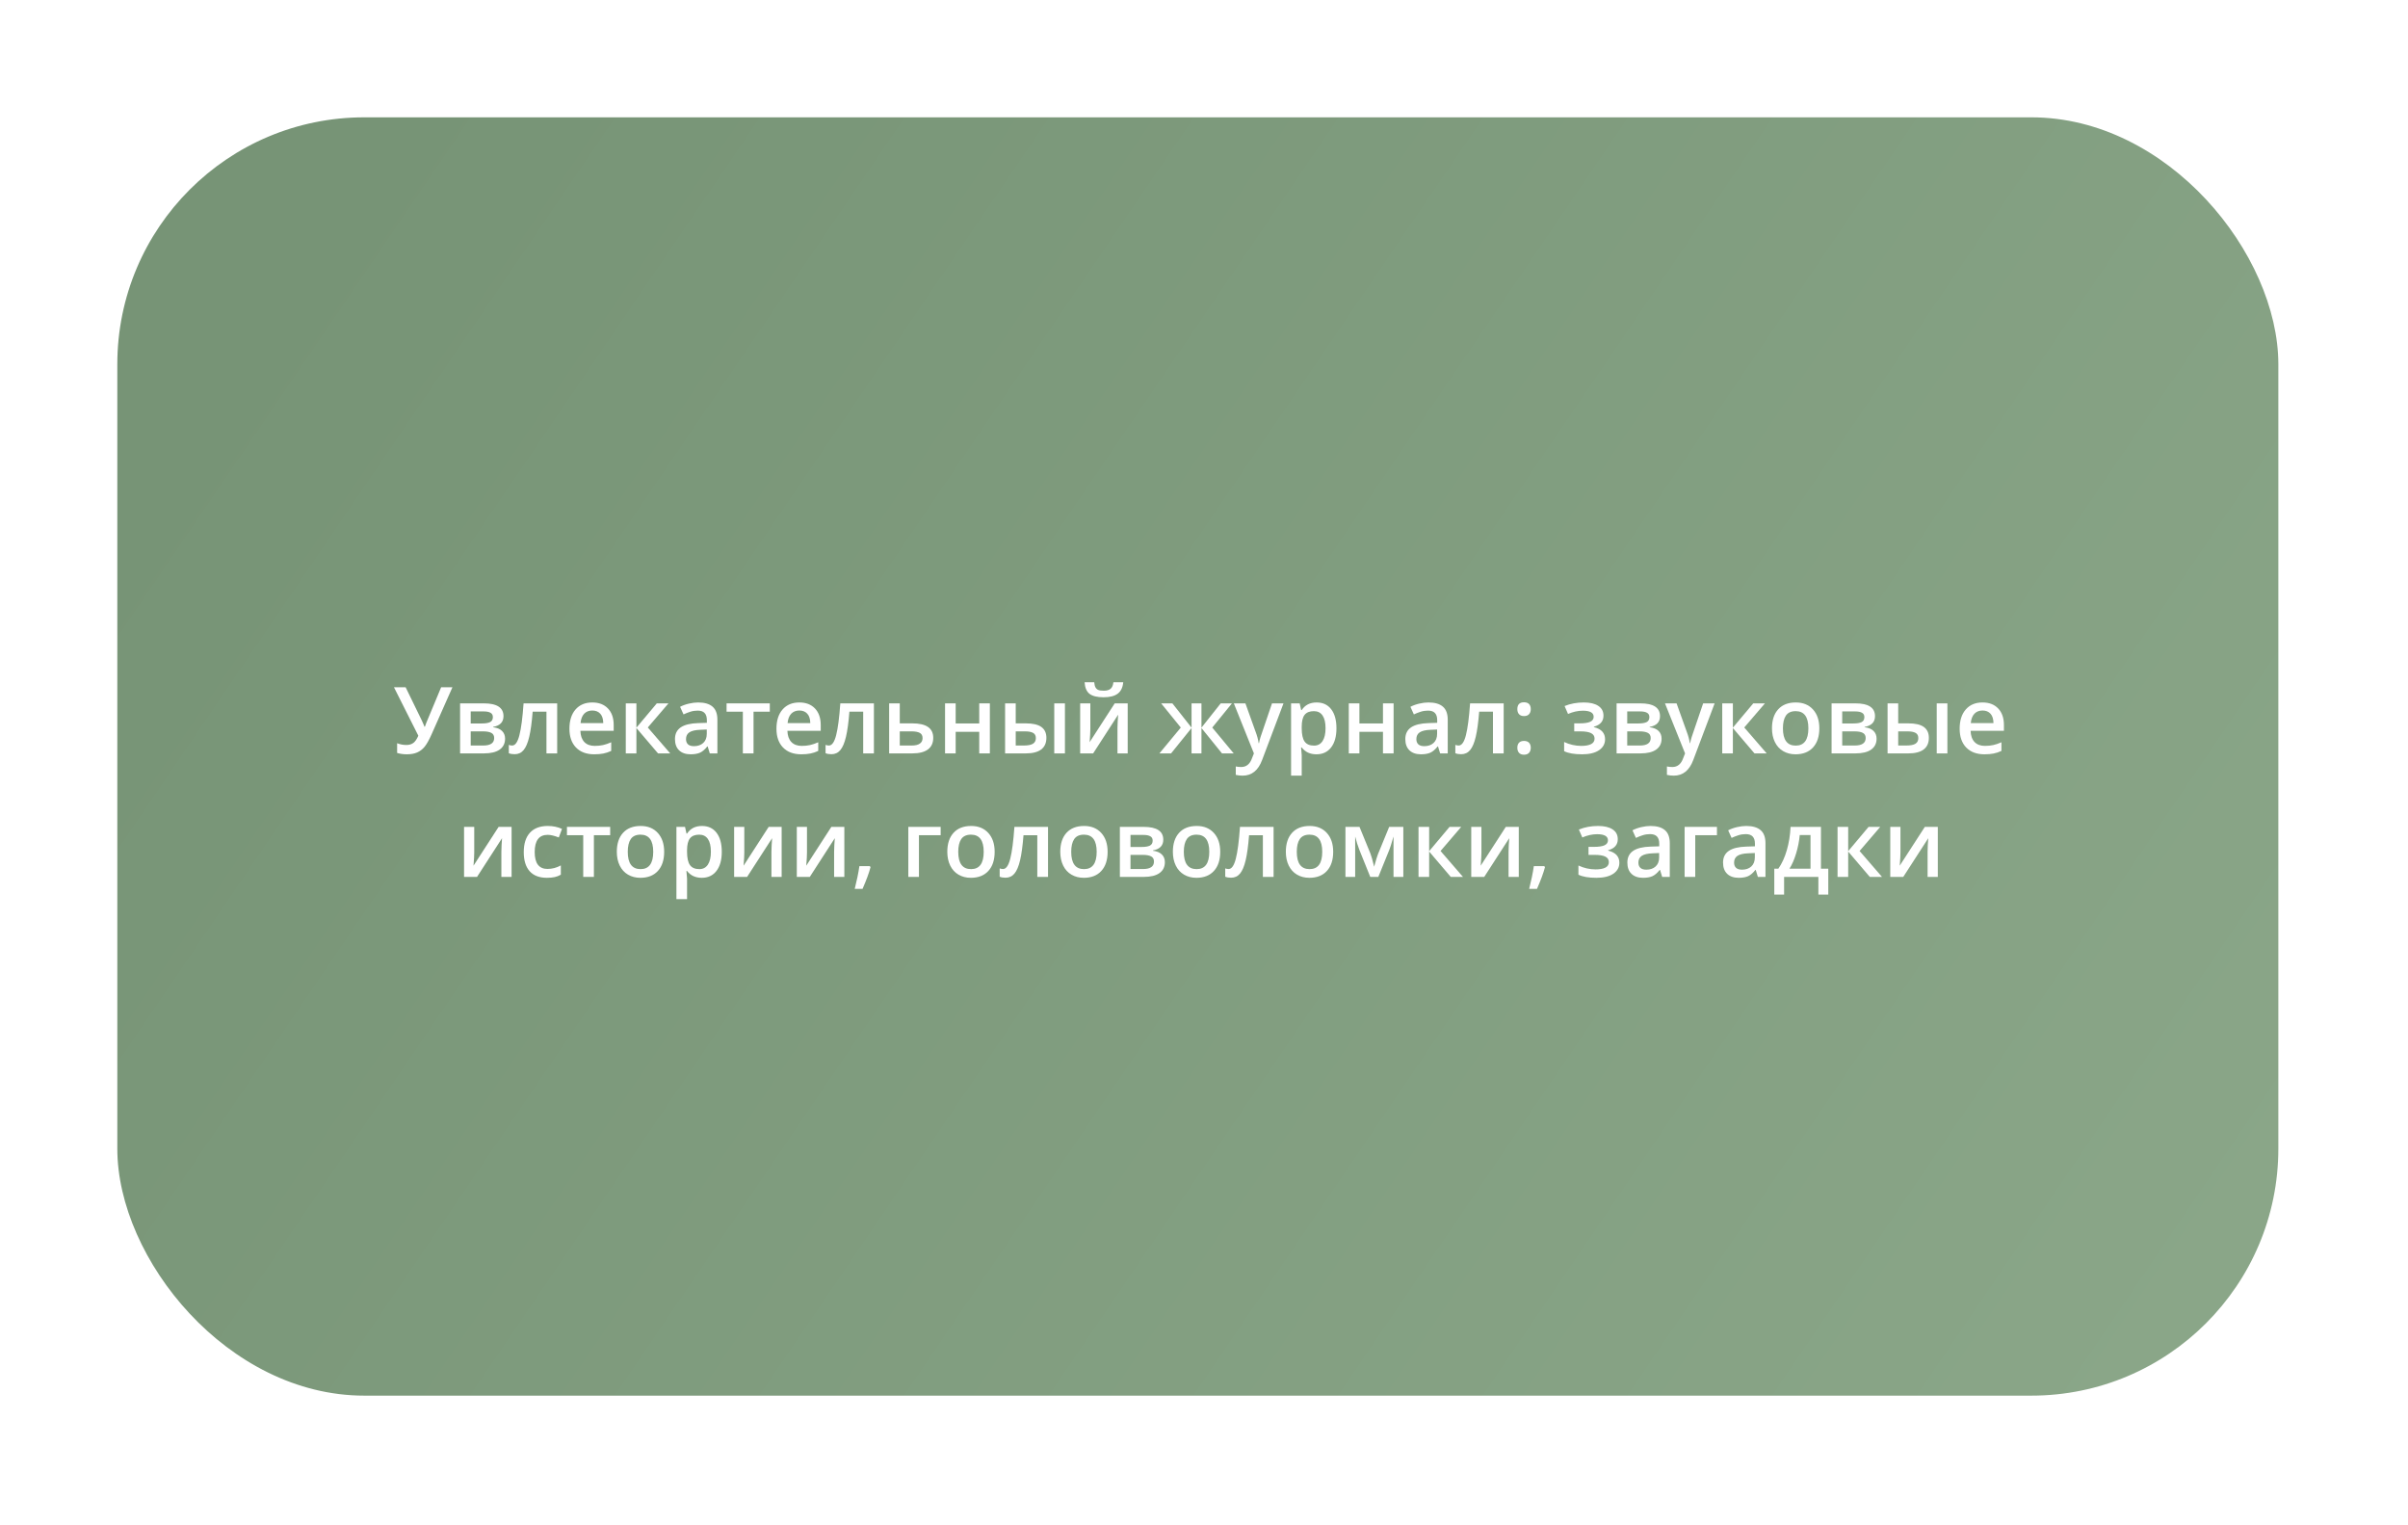 <?xml version="1.0" encoding="UTF-8"?> <svg xmlns="http://www.w3.org/2000/svg" width="390" height="247" viewBox="0 0 390 247" fill="none"> <g filter="url(#filter0_ddd_157_7117)"> <rect x="20" y="20" width="350" height="207" rx="40" fill="url(#paint0_linear_157_7117)"></rect> </g> <path d="M73.277 111.292L69.9 118.909C69.485 119.841 69.105 120.518 68.758 120.938C68.411 121.353 68.008 121.658 67.549 121.853C67.095 122.048 66.543 122.146 65.894 122.146C65.328 122.146 64.803 122.073 64.319 121.926V120.352C64.798 120.542 65.298 120.637 65.821 120.637C66.265 120.637 66.636 120.53 66.934 120.315C67.237 120.095 67.51 119.702 67.754 119.136L63.807 111.292H65.696L68.311 116.66C68.545 117.168 68.689 117.507 68.743 117.678H68.816C68.846 117.551 68.919 117.349 69.036 117.07L71.446 111.292H73.277Z" fill="white"></path> <path d="M81.546 115.972C81.546 116.929 80.987 117.507 79.869 117.708V117.766C80.494 117.839 80.972 118.037 81.304 118.359C81.636 118.682 81.802 119.099 81.802 119.612C81.802 120.378 81.509 120.969 80.923 121.384C80.342 121.794 79.495 122 78.382 122H74.515V113.899H78.367C80.486 113.899 81.546 114.59 81.546 115.972ZM80.037 119.509C80.037 119.119 79.886 118.843 79.583 118.682C79.28 118.516 78.826 118.433 78.221 118.433H76.236V120.725H78.265C79.446 120.725 80.037 120.32 80.037 119.509ZM79.825 116.118C79.825 115.796 79.698 115.564 79.444 115.422C79.195 115.276 78.821 115.203 78.323 115.203H76.236V117.151H78.067C78.643 117.151 79.08 117.078 79.378 116.931C79.676 116.78 79.825 116.509 79.825 116.118Z" fill="white"></path> <path d="M90.24 122H88.504V115.247H86.27C86.133 116.985 85.948 118.342 85.713 119.319C85.484 120.295 85.181 121.008 84.805 121.458C84.434 121.907 83.951 122.131 83.355 122.131C82.979 122.131 82.664 122.078 82.41 121.97V120.623C82.591 120.691 82.772 120.725 82.952 120.725C83.45 120.725 83.841 120.166 84.124 119.048C84.412 117.925 84.637 116.208 84.798 113.899H90.24V122Z" fill="white"></path> <path d="M96.246 122.146C94.986 122.146 93.999 121.78 93.287 121.047C92.579 120.31 92.225 119.297 92.225 118.008C92.225 116.685 92.554 115.645 93.213 114.888C93.873 114.131 94.778 113.752 95.931 113.752C97 113.752 97.845 114.077 98.465 114.727C99.085 115.376 99.395 116.27 99.395 117.407V118.337H93.997C94.022 119.124 94.234 119.729 94.634 120.154C95.035 120.574 95.599 120.784 96.326 120.784C96.805 120.784 97.249 120.74 97.659 120.652C98.074 120.559 98.519 120.408 98.992 120.198V121.597C98.572 121.797 98.147 121.938 97.718 122.021C97.288 122.104 96.797 122.146 96.246 122.146ZM95.931 115.056C95.384 115.056 94.944 115.229 94.612 115.576C94.285 115.923 94.09 116.428 94.026 117.092H97.703C97.693 116.423 97.532 115.918 97.22 115.576C96.907 115.229 96.478 115.056 95.931 115.056Z" fill="white"></path> <path d="M106.375 113.899H108.265L104.917 117.803L108.55 122H106.573L103.072 117.891V122H101.351V113.899H103.072V117.832L106.375 113.899Z" fill="white"></path> <path d="M114.959 122L114.615 120.872H114.556C114.166 121.365 113.772 121.702 113.377 121.882C112.981 122.058 112.474 122.146 111.854 122.146C111.058 122.146 110.435 121.931 109.986 121.501C109.542 121.072 109.319 120.464 109.319 119.678C109.319 118.843 109.629 118.213 110.25 117.788C110.87 117.363 111.814 117.131 113.084 117.092L114.483 117.048V116.616C114.483 116.099 114.361 115.713 114.117 115.459C113.877 115.2 113.504 115.071 112.996 115.071C112.581 115.071 112.183 115.132 111.802 115.254C111.421 115.376 111.055 115.52 110.704 115.686L110.147 114.456C110.586 114.226 111.067 114.053 111.59 113.936C112.112 113.813 112.605 113.752 113.069 113.752C114.1 113.752 114.876 113.977 115.398 114.426C115.926 114.875 116.189 115.581 116.189 116.543V122H114.959ZM112.396 120.828C113.021 120.828 113.521 120.654 113.897 120.308C114.278 119.956 114.468 119.465 114.468 118.835V118.132L113.428 118.176C112.618 118.206 112.027 118.342 111.656 118.586C111.29 118.826 111.106 119.194 111.106 119.692C111.106 120.054 111.214 120.334 111.429 120.535C111.644 120.73 111.966 120.828 112.396 120.828Z" fill="white"></path> <path d="M124.678 113.899V115.247H122.042V122H120.313V115.247H117.676V113.899H124.678Z" fill="white"></path> <path d="M129.776 122.146C128.516 122.146 127.53 121.78 126.817 121.047C126.109 120.31 125.755 119.297 125.755 118.008C125.755 116.685 126.084 115.645 126.744 114.888C127.403 114.131 128.309 113.752 129.461 113.752C130.53 113.752 131.375 114.077 131.995 114.727C132.615 115.376 132.925 116.27 132.925 117.407V118.337H127.527C127.552 119.124 127.764 119.729 128.165 120.154C128.565 120.574 129.129 120.784 129.856 120.784C130.335 120.784 130.779 120.74 131.189 120.652C131.604 120.559 132.049 120.408 132.522 120.198V121.597C132.103 121.797 131.678 121.938 131.248 122.021C130.818 122.104 130.328 122.146 129.776 122.146ZM129.461 115.056C128.914 115.056 128.475 115.229 128.143 115.576C127.815 115.923 127.62 116.428 127.557 117.092H131.233C131.224 116.423 131.062 115.918 130.75 115.576C130.438 115.229 130.008 115.056 129.461 115.056Z" fill="white"></path> <path d="M141.539 122H139.803V115.247H137.569C137.432 116.985 137.247 118.342 137.012 119.319C136.783 120.295 136.48 121.008 136.104 121.458C135.733 121.907 135.25 122.131 134.654 122.131C134.278 122.131 133.963 122.078 133.709 121.97V120.623C133.89 120.691 134.07 120.725 134.251 120.725C134.749 120.725 135.14 120.166 135.423 119.048C135.711 117.925 135.936 116.208 136.097 113.899H141.539V122Z" fill="white"></path> <path d="M145.728 117.136H147.757C150.018 117.136 151.148 117.917 151.148 119.48C151.148 120.305 150.86 120.933 150.284 121.362C149.708 121.787 148.865 122 147.757 122H144.007V113.899H145.728V117.136ZM149.419 119.524C149.419 119.119 149.266 118.835 148.958 118.674C148.65 118.513 148.216 118.433 147.654 118.433H145.728V120.725H147.684C148.25 120.725 148.68 120.623 148.973 120.417C149.271 120.212 149.419 119.915 149.419 119.524Z" fill="white"></path> <path d="M154.781 113.899V117.151H158.597V113.899H160.318V122H158.597V118.506H154.781V122H153.06V113.899H154.781Z" fill="white"></path> <path d="M164.507 117.136H166.148C167.281 117.136 168.118 117.332 168.66 117.722C169.202 118.113 169.473 118.699 169.473 119.48C169.473 120.315 169.19 120.945 168.624 121.37C168.062 121.79 167.237 122 166.148 122H162.786V113.899H164.507V117.136ZM167.767 119.524C167.767 119.119 167.615 118.835 167.312 118.674C167.015 118.513 166.585 118.433 166.023 118.433H164.507V120.725H165.804C166.497 120.725 166.998 120.627 167.305 120.432C167.613 120.237 167.767 119.934 167.767 119.524ZM172.476 122H170.748V113.899H172.476V122Z" fill="white"></path> <path d="M176.592 113.899V118.052C176.592 118.535 176.553 119.246 176.475 120.183L180.54 113.899H182.642V122H180.987V117.92C180.987 117.695 180.999 117.332 181.023 116.829C181.053 116.326 181.077 115.959 181.097 115.73L177.046 122H174.944V113.899H176.592ZM178.738 112.91C177.703 112.91 176.944 112.725 176.46 112.354C175.982 111.978 175.716 111.353 175.662 110.479H177.222C177.251 110.83 177.317 111.104 177.42 111.299C177.527 111.494 177.679 111.636 177.874 111.724C178.074 111.807 178.377 111.848 178.782 111.848C179.261 111.848 179.625 111.743 179.874 111.533C180.123 111.318 180.274 110.967 180.328 110.479H181.917C181.844 111.318 181.548 111.934 181.031 112.324C180.513 112.715 179.749 112.91 178.738 112.91Z" fill="white"></path> <path d="M192.984 117.832V113.899H194.588V117.832L197.708 113.899H199.524L196.338 117.817L199.81 122H197.913L194.588 117.891V122H192.984V117.891L189.666 122H187.776L191.241 117.817L188.062 113.899H189.878L192.984 117.832Z" fill="white"></path> <path d="M199.832 113.899H201.707L203.355 118.491C203.604 119.146 203.77 119.761 203.853 120.337H203.912C203.956 120.068 204.036 119.744 204.153 119.363C204.271 118.977 204.891 117.156 206.014 113.899H207.874L204.41 123.076C203.78 124.761 202.73 125.603 201.26 125.603C200.879 125.603 200.508 125.562 200.147 125.479V124.116C200.406 124.175 200.701 124.204 201.033 124.204C201.863 124.204 202.447 123.723 202.784 122.761L203.084 122L199.832 113.899Z" fill="white"></path> <path d="M213.213 122.146C212.188 122.146 211.392 121.777 210.826 121.04H210.723C210.792 121.724 210.826 122.139 210.826 122.285V125.603H209.104V113.899H210.496C210.535 114.05 210.616 114.412 210.738 114.983H210.826C211.363 114.163 212.168 113.752 213.243 113.752C214.253 113.752 215.04 114.119 215.601 114.851C216.167 115.583 216.451 116.611 216.451 117.935C216.451 119.258 216.163 120.291 215.586 121.033C215.015 121.775 214.224 122.146 213.213 122.146ZM212.796 115.159C212.112 115.159 211.612 115.359 211.294 115.759C210.982 116.16 210.826 116.799 210.826 117.678V117.935C210.826 118.921 210.982 119.636 211.294 120.081C211.607 120.52 212.117 120.74 212.825 120.74C213.421 120.74 213.88 120.496 214.202 120.007C214.524 119.519 214.686 118.823 214.686 117.92C214.686 117.012 214.524 116.326 214.202 115.862C213.885 115.393 213.416 115.159 212.796 115.159Z" fill="white"></path> <path d="M220.171 113.899V117.151H223.987V113.899H225.708V122H223.987V118.506H220.171V122H218.45V113.899H220.171Z" fill="white"></path> <path d="M233.245 122L232.901 120.872H232.842C232.452 121.365 232.059 121.702 231.663 121.882C231.268 122.058 230.76 122.146 230.14 122.146C229.344 122.146 228.721 121.931 228.272 121.501C227.828 121.072 227.605 120.464 227.605 119.678C227.605 118.843 227.916 118.213 228.536 117.788C229.156 117.363 230.101 117.131 231.37 117.092L232.769 117.048V116.616C232.769 116.099 232.647 115.713 232.403 115.459C232.164 115.2 231.79 115.071 231.282 115.071C230.867 115.071 230.469 115.132 230.088 115.254C229.708 115.376 229.341 115.52 228.99 115.686L228.433 114.456C228.873 114.226 229.354 114.053 229.876 113.936C230.398 113.813 230.892 113.752 231.355 113.752C232.386 113.752 233.162 113.977 233.685 114.426C234.212 114.875 234.476 115.581 234.476 116.543V122H233.245ZM230.682 120.828C231.307 120.828 231.807 120.654 232.183 120.308C232.564 119.956 232.754 119.465 232.754 118.835V118.132L231.714 118.176C230.904 118.206 230.313 118.342 229.942 118.586C229.576 118.826 229.393 119.194 229.393 119.692C229.393 120.054 229.5 120.334 229.715 120.535C229.93 120.73 230.252 120.828 230.682 120.828Z" fill="white"></path> <path d="M243.536 122H241.8V115.247H239.566C239.429 116.985 239.244 118.342 239.009 119.319C238.78 120.295 238.477 121.008 238.101 121.458C237.73 121.907 237.247 122.131 236.651 122.131C236.275 122.131 235.96 122.078 235.706 121.97V120.623C235.887 120.691 236.067 120.725 236.248 120.725C236.746 120.725 237.137 120.166 237.42 119.048C237.708 117.925 237.933 116.208 238.094 113.899H243.536V122Z" fill="white"></path> <path d="M245.748 121.084C245.748 120.728 245.84 120.454 246.026 120.264C246.211 120.073 246.48 119.978 246.832 119.978C247.188 119.978 247.459 120.078 247.645 120.278C247.83 120.474 247.923 120.742 247.923 121.084C247.923 121.431 247.828 121.707 247.637 121.912C247.452 122.112 247.183 122.212 246.832 122.212C246.48 122.212 246.211 122.112 246.026 121.912C245.84 121.711 245.748 121.436 245.748 121.084ZM245.748 114.829C245.748 114.092 246.109 113.723 246.832 113.723C247.198 113.723 247.471 113.821 247.652 114.016C247.833 114.211 247.923 114.482 247.923 114.829C247.923 115.176 247.828 115.452 247.637 115.657C247.452 115.857 247.183 115.957 246.832 115.957C246.48 115.957 246.211 115.857 246.026 115.657C245.84 115.457 245.748 115.181 245.748 114.829Z" fill="white"></path> <path d="M255.818 117.136C256.604 117.136 257.183 117.051 257.554 116.88C257.925 116.704 258.111 116.436 258.111 116.074C258.111 115.415 257.525 115.085 256.353 115.085C255.572 115.085 254.773 115.261 253.958 115.613L253.401 114.331C254.344 113.945 255.384 113.752 256.521 113.752C257.527 113.752 258.309 113.938 258.865 114.309C259.422 114.675 259.7 115.203 259.7 115.891C259.7 116.799 259.18 117.395 258.14 117.678V117.737C258.79 117.913 259.253 118.164 259.532 118.491C259.815 118.818 259.957 119.224 259.957 119.707C259.957 120.449 259.629 121.042 258.975 121.487C258.326 121.926 257.417 122.146 256.25 122.146C254.976 122.146 254.002 121.978 253.328 121.641V120.154C254.222 120.574 255.147 120.784 256.104 120.784C256.792 120.784 257.322 120.688 257.693 120.498C258.069 120.303 258.257 120.007 258.257 119.612C258.257 119.207 258.069 118.909 257.693 118.718C257.317 118.528 256.736 118.433 255.95 118.433H254.961V117.136H255.818Z" fill="white"></path> <path d="M268.855 115.972C268.855 116.929 268.296 117.507 267.178 117.708V117.766C267.803 117.839 268.282 118.037 268.614 118.359C268.946 118.682 269.112 119.099 269.112 119.612C269.112 120.378 268.819 120.969 268.233 121.384C267.652 121.794 266.805 122 265.691 122H261.824V113.899H265.677C267.796 113.899 268.855 114.59 268.855 115.972ZM267.347 119.509C267.347 119.119 267.195 118.843 266.893 118.682C266.59 118.516 266.136 118.433 265.53 118.433H263.545V120.725H265.574C266.756 120.725 267.347 120.32 267.347 119.509ZM267.134 116.118C267.134 115.796 267.007 115.564 266.753 115.422C266.504 115.276 266.131 115.203 265.633 115.203H263.545V117.151H265.376C265.953 117.151 266.39 117.078 266.688 116.931C266.985 116.78 267.134 116.509 267.134 116.118Z" fill="white"></path> <path d="M269.661 113.899H271.536L273.184 118.491C273.433 119.146 273.599 119.761 273.682 120.337H273.741C273.785 120.068 273.865 119.744 273.982 119.363C274.1 118.977 274.72 117.156 275.843 113.899H277.703L274.239 123.076C273.609 124.761 272.559 125.603 271.089 125.603C270.708 125.603 270.337 125.562 269.976 125.479V124.116C270.235 124.175 270.53 124.204 270.862 124.204C271.692 124.204 272.276 123.723 272.613 122.761L272.913 122L269.661 113.899Z" fill="white"></path> <path d="M283.958 113.899H285.848L282.5 117.803L286.133 122H284.156L280.655 117.891V122H278.934V113.899H280.655V117.832L283.958 113.899Z" fill="white"></path> <path d="M294.659 117.935C294.659 119.258 294.319 120.291 293.641 121.033C292.962 121.775 292.017 122.146 290.806 122.146C290.049 122.146 289.38 121.975 288.799 121.633C288.218 121.292 287.771 120.801 287.459 120.161C287.146 119.521 286.99 118.779 286.99 117.935C286.99 116.621 287.327 115.596 288.001 114.858C288.675 114.121 289.625 113.752 290.85 113.752C292.022 113.752 292.95 114.131 293.633 114.888C294.317 115.64 294.659 116.655 294.659 117.935ZM288.763 117.935C288.763 119.805 289.454 120.74 290.835 120.74C292.203 120.74 292.886 119.805 292.886 117.935C292.886 116.084 292.198 115.159 290.821 115.159C290.098 115.159 289.573 115.398 289.246 115.876C288.924 116.355 288.763 117.041 288.763 117.935Z" fill="white"></path> <path d="M303.675 115.972C303.675 116.929 303.116 117.507 301.998 117.708V117.766C302.623 117.839 303.101 118.037 303.433 118.359C303.765 118.682 303.931 119.099 303.931 119.612C303.931 120.378 303.638 120.969 303.052 121.384C302.471 121.794 301.624 122 300.511 122H296.644V113.899H300.496C302.615 113.899 303.675 114.59 303.675 115.972ZM302.166 119.509C302.166 119.119 302.015 118.843 301.712 118.682C301.409 118.516 300.955 118.433 300.35 118.433H298.365V120.725H300.394C301.575 120.725 302.166 120.32 302.166 119.509ZM301.954 116.118C301.954 115.796 301.827 115.564 301.573 115.422C301.324 115.276 300.95 115.203 300.452 115.203H298.365V117.151H300.196C300.772 117.151 301.209 117.078 301.507 116.931C301.805 116.78 301.954 116.509 301.954 116.118Z" fill="white"></path> <path d="M307.432 117.136H309.073C310.206 117.136 311.043 117.332 311.585 117.722C312.127 118.113 312.398 118.699 312.398 119.48C312.398 120.315 312.115 120.945 311.548 121.37C310.987 121.79 310.162 122 309.073 122H305.711V113.899H307.432V117.136ZM310.691 119.524C310.691 119.119 310.54 118.835 310.237 118.674C309.939 118.513 309.51 118.433 308.948 118.433H307.432V120.725H308.729C309.422 120.725 309.922 120.627 310.23 120.432C310.538 120.237 310.691 119.934 310.691 119.524ZM315.401 122H313.672V113.899H315.401V122Z" fill="white"></path> <path d="M321.407 122.146C320.147 122.146 319.161 121.78 318.448 121.047C317.74 120.31 317.386 119.297 317.386 118.008C317.386 116.685 317.715 115.645 318.375 114.888C319.034 114.131 319.939 113.752 321.092 113.752C322.161 113.752 323.006 114.077 323.626 114.727C324.246 115.376 324.556 116.27 324.556 117.407V118.337H319.158C319.183 119.124 319.395 119.729 319.795 120.154C320.196 120.574 320.76 120.784 321.487 120.784C321.966 120.784 322.41 120.74 322.82 120.652C323.235 120.559 323.68 120.408 324.153 120.198V121.597C323.733 121.797 323.309 121.938 322.879 122.021C322.449 122.104 321.958 122.146 321.407 122.146ZM321.092 115.056C320.545 115.056 320.105 115.229 319.773 115.576C319.446 115.923 319.251 116.428 319.188 117.092H322.864C322.854 116.423 322.693 115.918 322.381 115.576C322.068 115.229 321.639 115.056 321.092 115.056Z" fill="white"></path> <path d="M76.807 133.899V138.052C76.807 138.535 76.768 139.246 76.69 140.183L80.755 133.899H82.857V142H81.202V137.92C81.202 137.695 81.214 137.332 81.238 136.829C81.268 136.326 81.292 135.959 81.311 135.73L77.261 142H75.159V133.899H76.807Z" fill="white"></path> <path d="M88.577 142.146C87.352 142.146 86.419 141.79 85.779 141.077C85.144 140.359 84.827 139.331 84.827 137.993C84.827 136.631 85.159 135.583 85.823 134.851C86.492 134.119 87.457 133.752 88.716 133.752C89.571 133.752 90.34 133.911 91.023 134.229L90.503 135.613C89.776 135.33 89.175 135.188 88.702 135.188C87.3 135.188 86.6 136.118 86.6 137.979C86.6 138.887 86.773 139.57 87.12 140.029C87.471 140.483 87.984 140.71 88.658 140.71C89.424 140.71 90.149 140.52 90.833 140.139V141.641C90.525 141.821 90.196 141.951 89.844 142.029C89.498 142.107 89.075 142.146 88.577 142.146Z" fill="white"></path> <path d="M98.824 133.899V135.247H96.187V142H94.459V135.247H91.822V133.899H98.824Z" fill="white"></path> <path d="M107.569 137.935C107.569 139.258 107.229 140.291 106.551 141.033C105.872 141.775 104.927 142.146 103.716 142.146C102.959 142.146 102.291 141.975 101.709 141.633C101.128 141.292 100.682 140.801 100.369 140.161C100.057 139.521 99.9 138.779 99.9 137.935C99.9 136.621 100.237 135.596 100.911 134.858C101.585 134.121 102.535 133.752 103.76 133.752C104.932 133.752 105.86 134.131 106.543 134.888C107.227 135.64 107.569 136.655 107.569 137.935ZM101.673 137.935C101.673 139.805 102.364 140.74 103.746 140.74C105.113 140.74 105.796 139.805 105.796 137.935C105.796 136.084 105.108 135.159 103.731 135.159C103.008 135.159 102.483 135.398 102.156 135.876C101.834 136.355 101.673 137.041 101.673 137.935Z" fill="white"></path> <path d="M113.663 142.146C112.637 142.146 111.841 141.777 111.275 141.04H111.172C111.241 141.724 111.275 142.139 111.275 142.285V145.603H109.554V133.899H110.945C110.984 134.05 111.065 134.412 111.187 134.983H111.275C111.812 134.163 112.618 133.752 113.692 133.752C114.703 133.752 115.489 134.119 116.05 134.851C116.617 135.583 116.9 136.611 116.9 137.935C116.9 139.258 116.612 140.291 116.036 141.033C115.464 141.775 114.673 142.146 113.663 142.146ZM113.245 135.159C112.562 135.159 112.061 135.359 111.744 135.759C111.431 136.16 111.275 136.799 111.275 137.678V137.935C111.275 138.921 111.431 139.636 111.744 140.081C112.056 140.52 112.566 140.74 113.274 140.74C113.87 140.74 114.329 140.496 114.651 140.007C114.974 139.519 115.135 138.823 115.135 137.92C115.135 137.012 114.974 136.326 114.651 135.862C114.334 135.393 113.865 135.159 113.245 135.159Z" fill="white"></path> <path d="M120.547 133.899V138.052C120.547 138.535 120.508 139.246 120.43 140.183L124.495 133.899H126.597V142H124.942V137.92C124.942 137.695 124.954 137.332 124.979 136.829C125.008 136.326 125.032 135.959 125.052 135.73L121.001 142H118.899V133.899H120.547Z" fill="white"></path> <path d="M130.699 133.899V138.052C130.699 138.535 130.66 139.246 130.582 140.183L134.646 133.899H136.749V142H135.093V137.92C135.093 137.695 135.105 137.332 135.13 136.829C135.159 136.326 135.184 135.959 135.203 135.73L131.153 142H129.051V133.899H130.699Z" fill="white"></path> <path d="M140.989 140.425C140.755 141.333 140.325 142.502 139.7 143.933H138.433C138.77 142.615 139.021 141.389 139.188 140.256H140.879L140.989 140.425Z" fill="white"></path> <path d="M152.349 133.899V135.247H148.833V142H147.112V133.899H152.349Z" fill="white"></path> <path d="M161.094 137.935C161.094 139.258 160.755 140.291 160.076 141.033C159.397 141.775 158.453 142.146 157.242 142.146C156.485 142.146 155.816 141.975 155.235 141.633C154.654 141.292 154.207 140.801 153.895 140.161C153.582 139.521 153.426 138.779 153.426 137.935C153.426 136.621 153.763 135.596 154.437 134.858C155.11 134.121 156.06 133.752 157.286 133.752C158.458 133.752 159.385 134.131 160.069 134.888C160.752 135.64 161.094 136.655 161.094 137.935ZM155.198 137.935C155.198 139.805 155.889 140.74 157.271 140.74C158.638 140.74 159.322 139.805 159.322 137.935C159.322 136.084 158.633 135.159 157.256 135.159C156.534 135.159 156.009 135.398 155.682 135.876C155.359 136.355 155.198 137.041 155.198 137.935Z" fill="white"></path> <path d="M169.737 142H168.001V135.247H165.767C165.63 136.985 165.445 138.342 165.21 139.319C164.981 140.295 164.678 141.008 164.302 141.458C163.931 141.907 163.448 142.131 162.852 142.131C162.476 142.131 162.161 142.078 161.907 141.97V140.623C162.088 140.691 162.269 140.725 162.449 140.725C162.947 140.725 163.338 140.166 163.621 139.048C163.909 137.925 164.134 136.208 164.295 133.899H169.737V142Z" fill="white"></path> <path d="M179.39 137.935C179.39 139.258 179.051 140.291 178.372 141.033C177.693 141.775 176.749 142.146 175.538 142.146C174.781 142.146 174.112 141.975 173.531 141.633C172.95 141.292 172.503 140.801 172.19 140.161C171.878 139.521 171.722 138.779 171.722 137.935C171.722 136.621 172.059 135.596 172.732 134.858C173.406 134.121 174.356 133.752 175.582 133.752C176.753 133.752 177.681 134.131 178.365 134.888C179.048 135.64 179.39 136.655 179.39 137.935ZM173.494 137.935C173.494 139.805 174.185 140.74 175.567 140.74C176.934 140.74 177.618 139.805 177.618 137.935C177.618 136.084 176.929 135.159 175.552 135.159C174.83 135.159 174.305 135.398 173.978 135.876C173.655 136.355 173.494 137.041 173.494 137.935Z" fill="white"></path> <path d="M188.406 135.972C188.406 136.929 187.847 137.507 186.729 137.708V137.766C187.354 137.839 187.833 138.037 188.165 138.359C188.497 138.682 188.663 139.099 188.663 139.612C188.663 140.378 188.37 140.969 187.784 141.384C187.203 141.794 186.355 142 185.242 142H181.375V133.899H185.228C187.347 133.899 188.406 134.59 188.406 135.972ZM186.897 139.509C186.897 139.119 186.746 138.843 186.443 138.682C186.141 138.516 185.687 138.433 185.081 138.433H183.096V140.725H185.125C186.307 140.725 186.897 140.32 186.897 139.509ZM186.685 136.118C186.685 135.796 186.558 135.564 186.304 135.422C186.055 135.276 185.682 135.203 185.184 135.203H183.096V137.151H184.927C185.503 137.151 185.94 137.078 186.238 136.931C186.536 136.78 186.685 136.509 186.685 136.118Z" fill="white"></path> <path d="M197.627 137.935C197.627 139.258 197.288 140.291 196.609 141.033C195.931 141.775 194.986 142.146 193.775 142.146C193.018 142.146 192.349 141.975 191.768 141.633C191.187 141.292 190.74 140.801 190.428 140.161C190.115 139.521 189.959 138.779 189.959 137.935C189.959 136.621 190.296 135.596 190.97 134.858C191.644 134.121 192.593 133.752 193.819 133.752C194.991 133.752 195.918 134.131 196.602 134.888C197.286 135.64 197.627 136.655 197.627 137.935ZM191.731 137.935C191.731 139.805 192.422 140.74 193.804 140.74C195.171 140.74 195.855 139.805 195.855 137.935C195.855 136.084 195.167 135.159 193.79 135.159C193.067 135.159 192.542 135.398 192.215 135.876C191.893 136.355 191.731 137.041 191.731 137.935Z" fill="white"></path> <path d="M206.27 142H204.534V135.247H202.3C202.164 136.985 201.978 138.342 201.744 139.319C201.514 140.295 201.211 141.008 200.835 141.458C200.464 141.907 199.981 142.131 199.385 142.131C199.009 142.131 198.694 142.078 198.44 141.97V140.623C198.621 140.691 198.802 140.725 198.982 140.725C199.48 140.725 199.871 140.166 200.154 139.048C200.442 137.925 200.667 136.208 200.828 133.899H206.27V142Z" fill="white"></path> <path d="M215.923 137.935C215.923 139.258 215.584 140.291 214.905 141.033C214.227 141.775 213.282 142.146 212.071 142.146C211.314 142.146 210.645 141.975 210.064 141.633C209.483 141.292 209.036 140.801 208.724 140.161C208.411 139.521 208.255 138.779 208.255 137.935C208.255 136.621 208.592 135.596 209.266 134.858C209.939 134.121 210.889 133.752 212.115 133.752C213.287 133.752 214.214 134.131 214.898 134.888C215.582 135.64 215.923 136.655 215.923 137.935ZM210.027 137.935C210.027 139.805 210.718 140.74 212.1 140.74C213.467 140.74 214.151 139.805 214.151 137.935C214.151 136.084 213.462 135.159 212.085 135.159C211.363 135.159 210.838 135.398 210.511 135.876C210.188 136.355 210.027 137.041 210.027 137.935Z" fill="white"></path> <path d="M222.559 140.352L222.654 140C222.854 139.272 223.028 138.713 223.174 138.323L224.991 133.899H227.283V142H225.694V135.459L225.562 135.898C225.342 136.685 225.157 137.263 225.005 137.634L223.233 142H221.929L220.157 137.605C219.913 136.97 219.688 136.255 219.483 135.459V142H217.908V133.899H220.186L221.944 138.191C222.1 138.586 222.305 139.307 222.559 140.352Z" fill="white"></path> <path d="M234.769 133.899H236.658L233.311 137.803L236.944 142H234.966L231.465 137.891V142H229.744V133.899H231.465V137.832L234.769 133.899Z" fill="white"></path> <path d="M239.932 133.899V138.052C239.932 138.535 239.893 139.246 239.815 140.183L243.88 133.899H245.982V142H244.327V137.92C244.327 137.695 244.339 137.332 244.363 136.829C244.393 136.326 244.417 135.959 244.437 135.73L240.386 142H238.284V133.899H239.932Z" fill="white"></path> <path d="M250.223 140.425C249.988 141.333 249.559 142.502 248.934 143.933H247.667C248.003 142.615 248.255 141.389 248.421 140.256H250.113L250.223 140.425Z" fill="white"></path> <path d="M258.133 137.136C258.919 137.136 259.498 137.051 259.869 136.88C260.24 136.704 260.425 136.436 260.425 136.074C260.425 135.415 259.839 135.085 258.667 135.085C257.886 135.085 257.088 135.261 256.272 135.613L255.716 134.331C256.658 133.945 257.698 133.752 258.836 133.752C259.842 133.752 260.623 133.938 261.18 134.309C261.736 134.675 262.015 135.203 262.015 135.891C262.015 136.799 261.495 137.395 260.455 137.678V137.737C261.104 137.913 261.568 138.164 261.846 138.491C262.129 138.818 262.271 139.224 262.271 139.707C262.271 140.449 261.944 141.042 261.29 141.487C260.64 141.926 259.732 142.146 258.565 142.146C257.291 142.146 256.316 141.978 255.643 141.641V140.154C256.536 140.574 257.461 140.784 258.418 140.784C259.107 140.784 259.637 140.688 260.008 140.498C260.384 140.303 260.572 140.007 260.572 139.612C260.572 139.207 260.384 138.909 260.008 138.718C259.632 138.528 259.051 138.433 258.265 138.433H257.276V137.136H258.133Z" fill="white"></path> <path d="M269.207 142L268.863 140.872H268.804C268.414 141.365 268.021 141.702 267.625 141.882C267.229 142.058 266.722 142.146 266.102 142.146C265.306 142.146 264.683 141.931 264.234 141.501C263.79 141.072 263.567 140.464 263.567 139.678C263.567 138.843 263.877 138.213 264.498 137.788C265.118 137.363 266.062 137.131 267.332 137.092L268.731 137.048V136.616C268.731 136.099 268.609 135.713 268.365 135.459C268.125 135.2 267.752 135.071 267.244 135.071C266.829 135.071 266.431 135.132 266.05 135.254C265.669 135.376 265.303 135.52 264.952 135.686L264.395 134.456C264.834 134.226 265.315 134.053 265.838 133.936C266.36 133.813 266.854 133.752 267.317 133.752C268.348 133.752 269.124 133.977 269.646 134.426C270.174 134.875 270.438 135.581 270.438 136.543V142H269.207ZM266.644 140.828C267.269 140.828 267.769 140.654 268.145 140.308C268.526 139.956 268.716 139.465 268.716 138.835V138.132L267.676 138.176C266.866 138.206 266.275 138.342 265.904 138.586C265.538 138.826 265.354 139.194 265.354 139.692C265.354 140.054 265.462 140.334 265.677 140.535C265.892 140.73 266.214 140.828 266.644 140.828Z" fill="white"></path> <path d="M278.077 133.899V135.247H274.561V142H272.84V133.899H278.077Z" fill="white"></path> <path d="M284.705 142L284.361 140.872H284.302C283.912 141.365 283.519 141.702 283.123 141.882C282.728 142.058 282.22 142.146 281.6 142.146C280.804 142.146 280.181 141.931 279.732 141.501C279.288 141.072 279.065 140.464 279.065 139.678C279.065 138.843 279.375 138.213 279.996 137.788C280.616 137.363 281.561 137.131 282.83 137.092L284.229 137.048V136.616C284.229 136.099 284.107 135.713 283.863 135.459C283.624 135.2 283.25 135.071 282.742 135.071C282.327 135.071 281.929 135.132 281.548 135.254C281.167 135.376 280.801 135.52 280.45 135.686L279.893 134.456C280.333 134.226 280.813 134.053 281.336 133.936C281.858 133.813 282.352 133.752 282.815 133.752C283.846 133.752 284.622 133.977 285.145 134.426C285.672 134.875 285.936 135.581 285.936 136.543V142H284.705ZM282.142 140.828C282.767 140.828 283.267 140.654 283.643 140.308C284.024 139.956 284.214 139.465 284.214 138.835V138.132L283.174 138.176C282.364 138.206 281.773 138.342 281.402 138.586C281.036 138.826 280.853 139.194 280.853 139.692C280.853 140.054 280.96 140.334 281.175 140.535C281.39 140.73 281.712 140.828 282.142 140.828Z" fill="white"></path> <path d="M296.109 144.863H294.505V142H288.953V144.863H287.364V140.667H288.023C288.599 139.841 289.056 138.845 289.393 137.678C289.734 136.506 289.937 135.247 290 133.899H294.922V140.667H296.109V144.863ZM293.23 140.667V135.217H291.487C291.395 136.223 291.199 137.214 290.901 138.191C290.608 139.167 290.25 139.993 289.825 140.667H293.23Z" fill="white"></path> <path d="M302.635 133.899H304.524L301.177 137.803L304.81 142H302.833L299.332 137.891V142H297.61V133.899H299.332V137.832L302.635 133.899Z" fill="white"></path> <path d="M307.798 133.899V138.052C307.798 138.535 307.759 139.246 307.681 140.183L311.746 133.899H313.848V142H312.193V137.92C312.193 137.695 312.205 137.332 312.229 136.829C312.259 136.326 312.283 135.959 312.303 135.73L308.252 142H306.15V133.899H307.798Z" fill="white"></path> <defs> <filter id="filter0_ddd_157_7117" x="0" y="0" width="390" height="247" filterUnits="userSpaceOnUse" color-interpolation-filters="sRGB"> <feFlood flood-opacity="0" result="BackgroundImageFix"></feFlood> <feColorMatrix in="SourceAlpha" type="matrix" values="0 0 0 0 0 0 0 0 0 0 0 0 0 0 0 0 0 0 127 0" result="hardAlpha"></feColorMatrix> <feOffset dx="5" dy="5"></feOffset> <feGaussianBlur stdDeviation="7.5"></feGaussianBlur> <feColorMatrix type="matrix" values="0 0 0 0 0.248 0 0 0 0 0.188 0 0 0 0 0.287 0 0 0 0.2 0"></feColorMatrix> <feBlend mode="normal" in2="BackgroundImageFix" result="effect1_dropShadow_157_7117"></feBlend> <feColorMatrix in="SourceAlpha" type="matrix" values="0 0 0 0 0 0 0 0 0 0 0 0 0 0 0 0 0 0 127 0" result="hardAlpha"></feColorMatrix> <feOffset dx="-5" dy="-5"></feOffset> <feGaussianBlur stdDeviation="7.5"></feGaussianBlur> <feColorMatrix type="matrix" values="0 0 0 0 0.669 0 0 0 0 0.796 0 0 0 0 0.664 0 0 0 0.5 0"></feColorMatrix> <feBlend mode="normal" in2="effect1_dropShadow_157_7117" result="effect2_dropShadow_157_7117"></feBlend> <feColorMatrix in="SourceAlpha" type="matrix" values="0 0 0 0 0 0 0 0 0 0 0 0 0 0 0 0 0 0 127 0" result="hardAlpha"></feColorMatrix> <feOffset dx="-1" dy="-1"></feOffset> <feGaussianBlur stdDeviation="0.5"></feGaussianBlur> <feColorMatrix type="matrix" values="0 0 0 0 0.667 0 0 0 0 0.796 0 0 0 0 0.663 0 0 0 0.3 0"></feColorMatrix> <feBlend mode="normal" in2="effect2_dropShadow_157_7117" result="effect3_dropShadow_157_7117"></feBlend> <feBlend mode="normal" in="SourceGraphic" in2="effect3_dropShadow_157_7117" result="shape"></feBlend> </filter> <linearGradient id="paint0_linear_157_7117" x1="65.5" y1="20" x2="370" y2="227" gradientUnits="userSpaceOnUse"> <stop stop-color="#779476"></stop> <stop offset="1" stop-color="#8BA789"></stop> </linearGradient> </defs> </svg> 